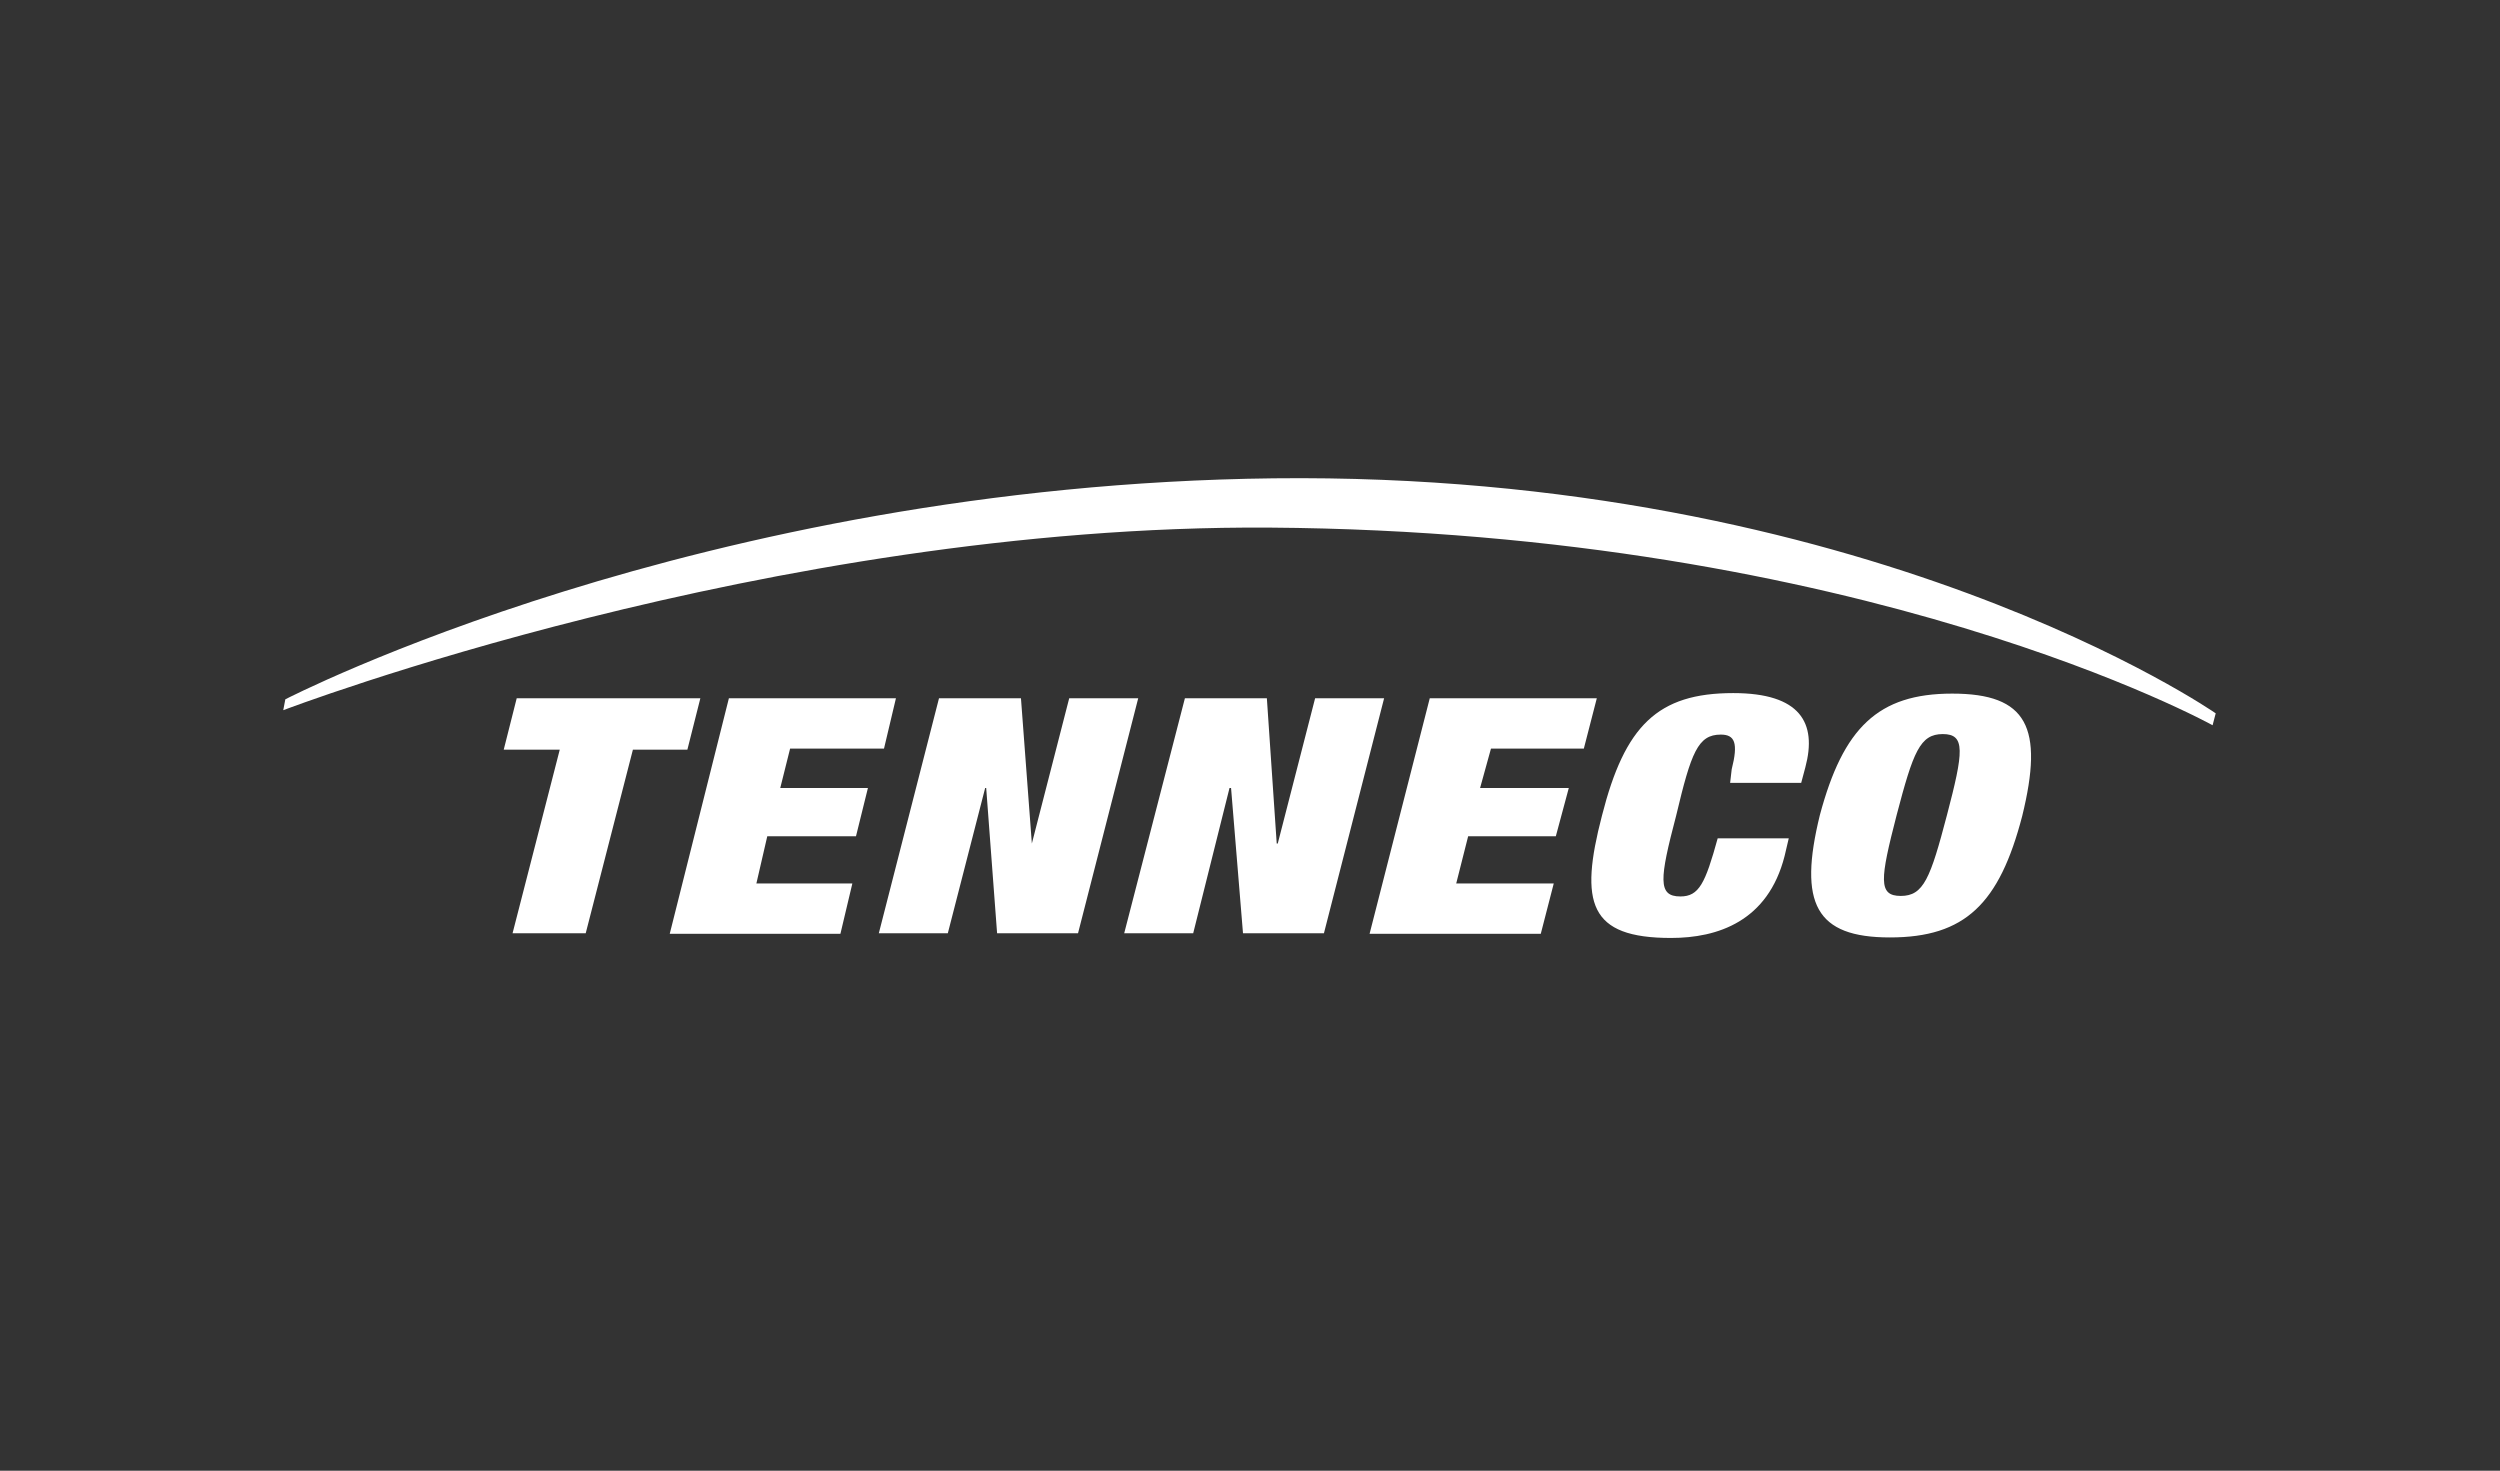 <?xml version="1.0" encoding="utf-8"?>
<!-- Generator: Adobe Illustrator 25.2.0, SVG Export Plug-In . SVG Version: 6.00 Build 0)  -->
<svg version="1.1" id="Layer_1" xmlns="http://www.w3.org/2000/svg" xmlns:xlink="http://www.w3.org/1999/xlink" x="0px" y="0px"
	 viewBox="0 0 481.9 283.5" style="enable-background:new 0 0 481.9 283.5;" xml:space="preserve">
<rect x="0" y="0" width="481.9" height="283.5" fill="#333333" stroke="none"/>
<style type="text/css">
	.st0{fill:#FFFFFF;}
</style>
<g>
	<path class="st0" d="M54.6,136.9c0,0,93.6-35.8,190.1-35.2c114.6,0.8,181.8,38.1,181.8,38.1l0.6-2.3c0,0-67-46.6-181.6-45.3
		C134.8,93.5,55,134.8,55,134.8"/>
</g>
<g>
	<path class="st0" d="M107.9,144.5H97.1l2.5-9.9h35.4l-2.5,9.9H122l-9.1,35.4H98.8 M140.5,134.6h32.2l-2.3,9.7h-18.1l-1.9,7.6h16.9
		l-2.3,9.3h-17.1l-2.1,9.1h18.5l-2.3,9.7h-32.9 M181,134.6h15.8l2.1,28l7.2-28h13.3l-11.6,45.3h-15.6l-2.1-28h-0.2l-7.2,28h-13.3
		 M228.4,134.6h15.8l1.9,28h0.2l7.2-28h13.3l-11.6,45.3h-15.6l-2.3-28H237l-7,28h-13.3 M275.6,134.6h32.2l-2.5,9.7h-17.9l-2.1,7.6
		h17.1l-2.5,9.3H283l-2.3,9.1h18.8l-2.5,9.7H264 M333.8,148.3c1.3-5.1,0.6-6.7-2.1-6.7c-4.4,0-5.7,3.4-8.6,15.6
		c-3.2,12.2-3.6,15.6,0.8,15.6c3.6,0,4.8-2.5,7.2-11.2h13.7l-0.8,3.4c-3.2,12.6-12.9,15.8-21.9,15.8c-15.8,0-17.7-6.7-13.3-23.6
		c4.4-17.3,10.7-23.6,25.3-23.6c12.9,0,16.2,5.7,13.9,14.3l-0.8,3h-13.7 M376.3,133.7c14.5,0,17.7,6.5,13.5,23.6
		c-4.4,16.9-11,23.4-25.5,23.4c-14.3,0-17.7-6.5-13.5-23.6C355.3,140.3,362,133.7,376.3,133.7 M366.4,172.7c4.4,0,5.7-3.4,8.9-15.6
		c3.2-12.2,3.6-15.6-0.8-15.6c-4.4,0-5.7,3.4-8.9,15.6C362.4,169.5,362,172.7,366.4,172.7"/>
</g>
</svg>
